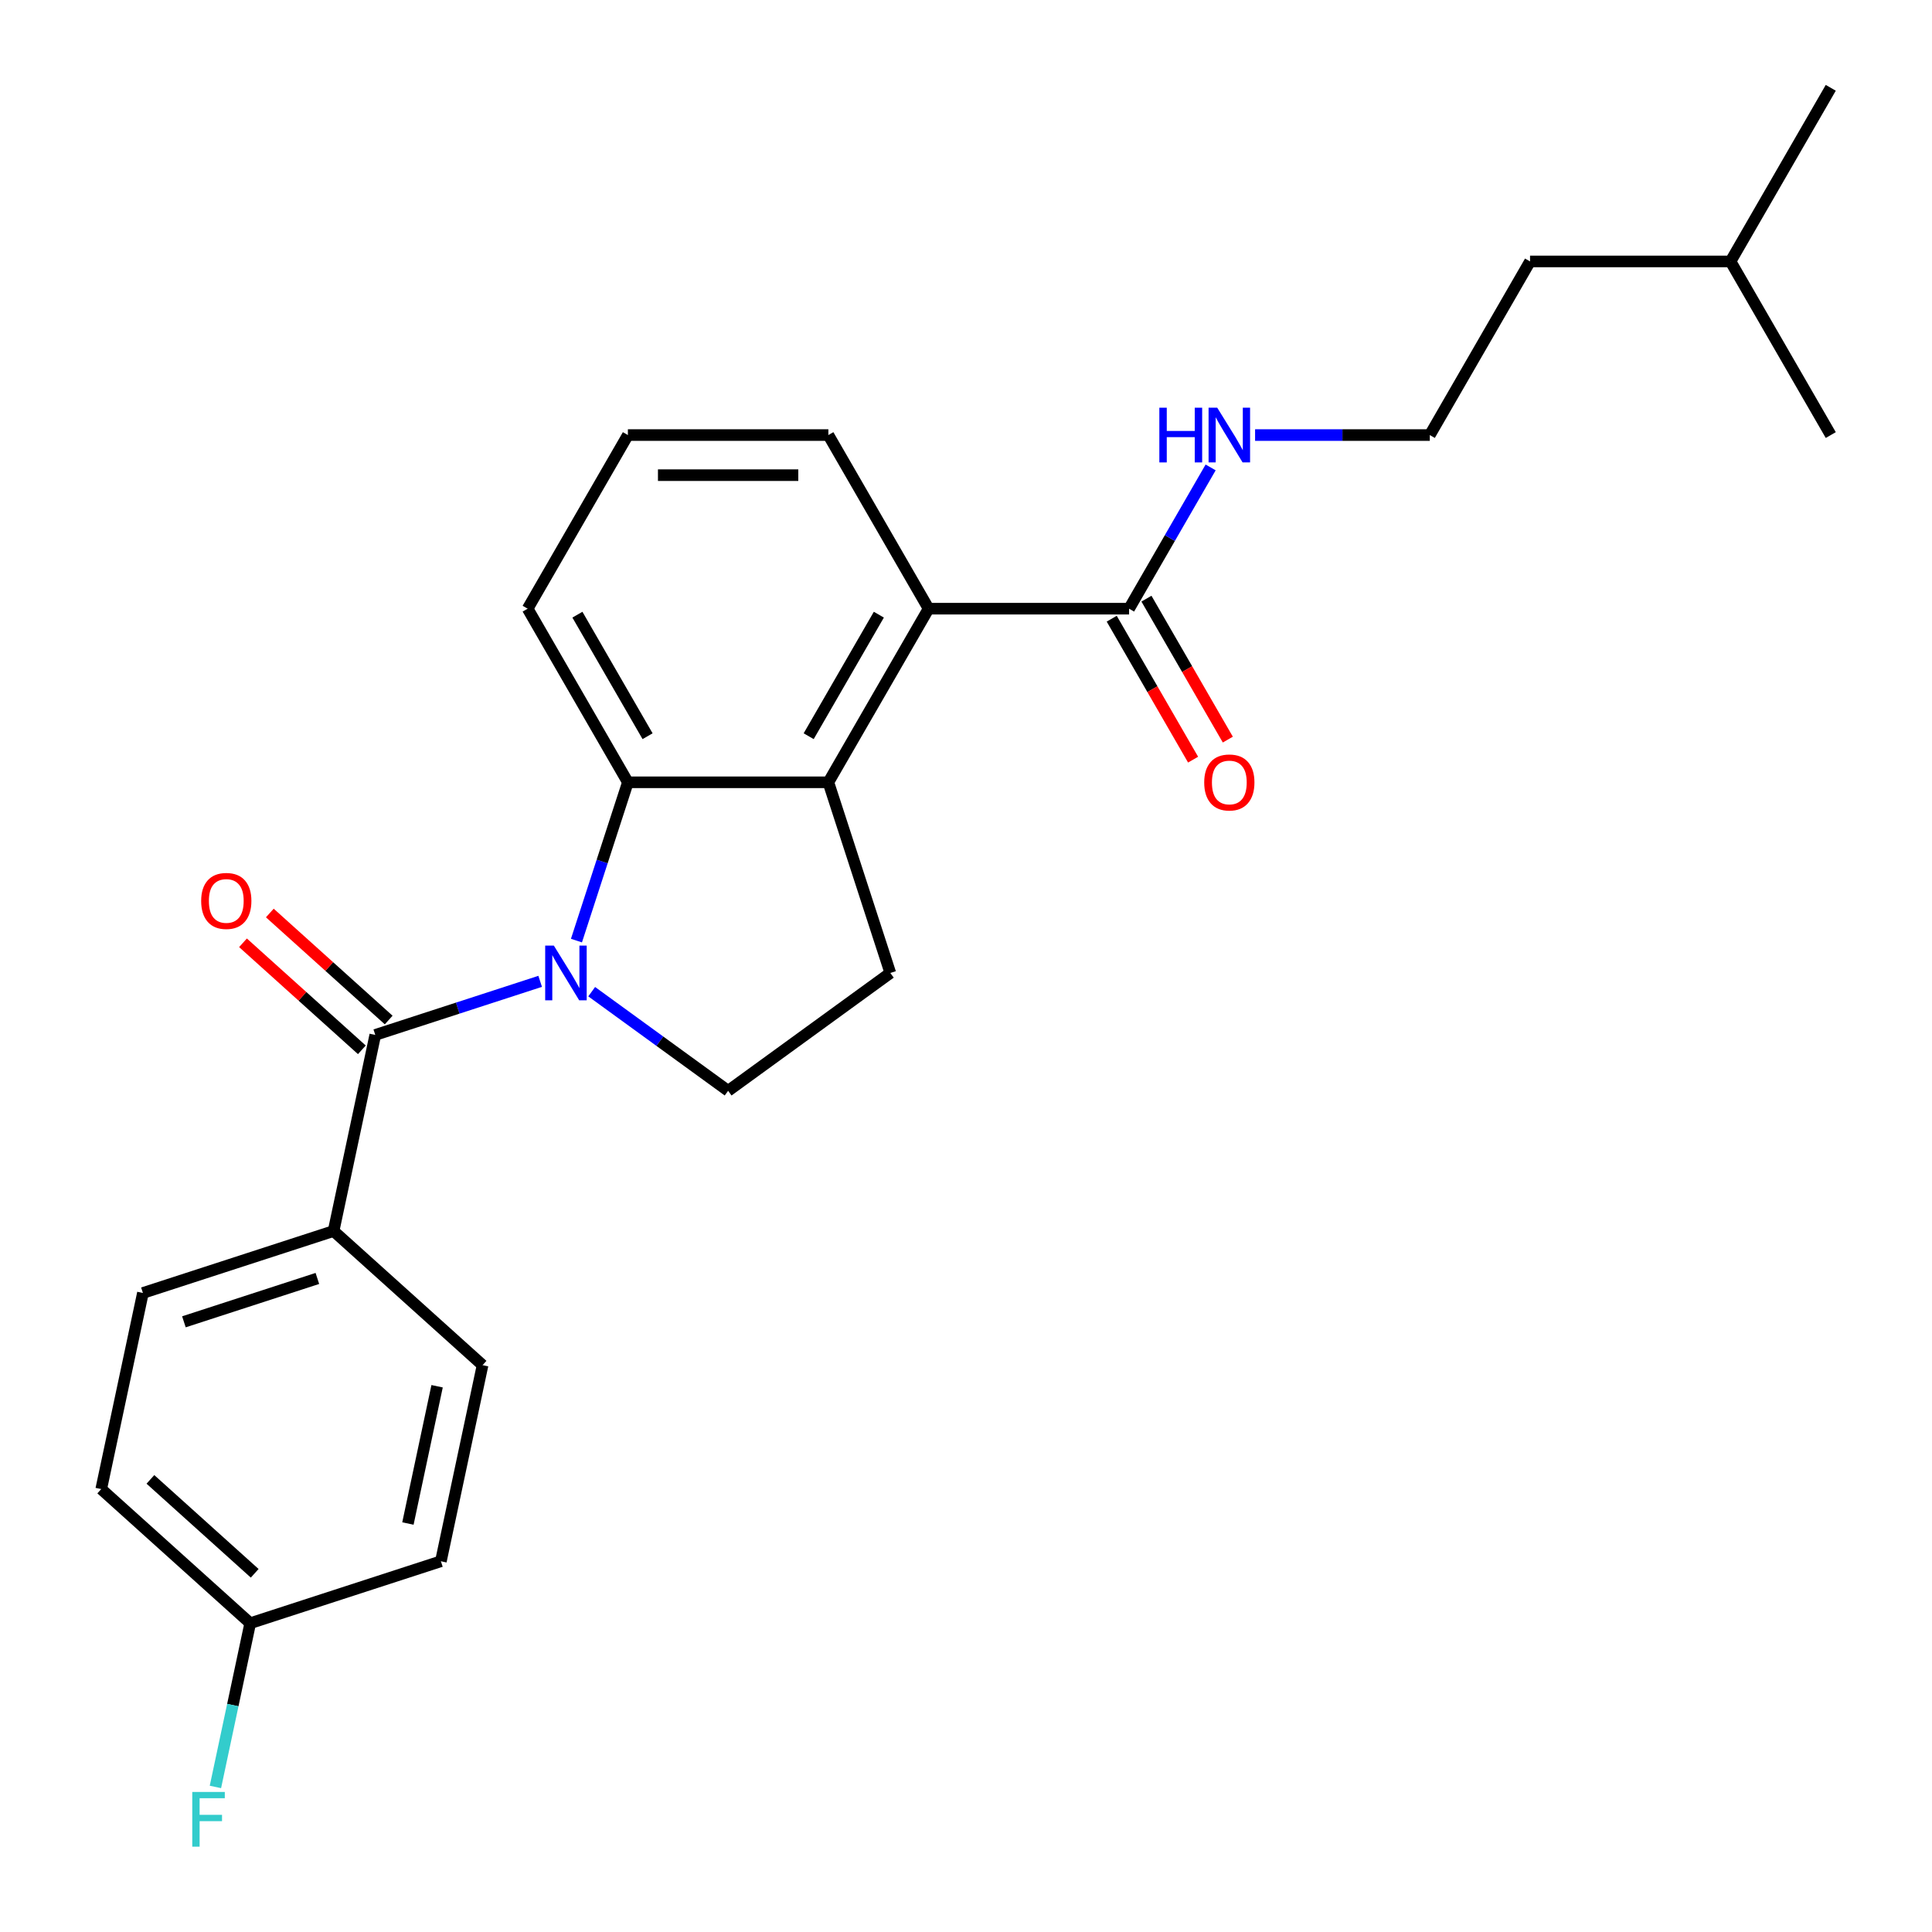 <?xml version='1.0' encoding='iso-8859-1'?>
<svg version='1.1' baseProfile='full'
              xmlns='http://www.w3.org/2000/svg'
                      xmlns:rdkit='http://www.rdkit.org/xml'
                      xmlns:xlink='http://www.w3.org/1999/xlink'
                  xml:space='preserve'
width='1000px' height='1000px' viewBox='0 0 1000 1000'>
<!-- END OF HEADER -->
<rect style='opacity:1.0;fill:#FFFFFF;stroke:none' width='1000' height='1000' x='0' y='0'> </rect>
<path class='bond-0' d='M 279.592,507.94 L 236.915,521.806' style='fill:none;fill-rule:evenodd;stroke:#0000FF;stroke-width:6px;stroke-linecap:butt;stroke-linejoin:miter;stroke-opacity:1' />
<path class='bond-0' d='M 236.915,521.806 L 194.237,535.673' style='fill:none;fill-rule:evenodd;stroke:#000000;stroke-width:6px;stroke-linecap:butt;stroke-linejoin:miter;stroke-opacity:1' />
<path class='bond-1' d='M 298.37,486.853 L 311.682,445.885' style='fill:none;fill-rule:evenodd;stroke:#0000FF;stroke-width:6px;stroke-linecap:butt;stroke-linejoin:miter;stroke-opacity:1' />
<path class='bond-1' d='M 311.682,445.885 L 324.993,404.918' style='fill:none;fill-rule:evenodd;stroke:#000000;stroke-width:6px;stroke-linecap:butt;stroke-linejoin:miter;stroke-opacity:1' />
<path class='bond-4' d='M 306.261,513.295 L 341.569,538.948' style='fill:none;fill-rule:evenodd;stroke:#0000FF;stroke-width:6px;stroke-linecap:butt;stroke-linejoin:miter;stroke-opacity:1' />
<path class='bond-4' d='M 341.569,538.948 L 376.877,564.6' style='fill:none;fill-rule:evenodd;stroke:#000000;stroke-width:6px;stroke-linecap:butt;stroke-linejoin:miter;stroke-opacity:1' />
<path class='bond-7' d='M 194.237,535.673 L 172.663,637.174' style='fill:none;fill-rule:evenodd;stroke:#000000;stroke-width:6px;stroke-linecap:butt;stroke-linejoin:miter;stroke-opacity:1' />
<path class='bond-8' d='M 201.181,527.962 L 170.42,500.265' style='fill:none;fill-rule:evenodd;stroke:#000000;stroke-width:6px;stroke-linecap:butt;stroke-linejoin:miter;stroke-opacity:1' />
<path class='bond-8' d='M 170.42,500.265 L 139.66,472.568' style='fill:none;fill-rule:evenodd;stroke:#FF0000;stroke-width:6px;stroke-linecap:butt;stroke-linejoin:miter;stroke-opacity:1' />
<path class='bond-8' d='M 187.294,543.385 L 156.534,515.688' style='fill:none;fill-rule:evenodd;stroke:#000000;stroke-width:6px;stroke-linecap:butt;stroke-linejoin:miter;stroke-opacity:1' />
<path class='bond-8' d='M 156.534,515.688 L 125.773,487.991' style='fill:none;fill-rule:evenodd;stroke:#FF0000;stroke-width:6px;stroke-linecap:butt;stroke-linejoin:miter;stroke-opacity:1' />
<path class='bond-2' d='M 324.993,404.918 L 428.761,404.918' style='fill:none;fill-rule:evenodd;stroke:#000000;stroke-width:6px;stroke-linecap:butt;stroke-linejoin:miter;stroke-opacity:1' />
<path class='bond-14' d='M 324.993,404.918 L 273.109,315.052' style='fill:none;fill-rule:evenodd;stroke:#000000;stroke-width:6px;stroke-linecap:butt;stroke-linejoin:miter;stroke-opacity:1' />
<path class='bond-14' d='M 335.183,381.061 L 298.864,318.155' style='fill:none;fill-rule:evenodd;stroke:#000000;stroke-width:6px;stroke-linecap:butt;stroke-linejoin:miter;stroke-opacity:1' />
<path class='bond-3' d='M 428.761,404.918 L 480.645,315.052' style='fill:none;fill-rule:evenodd;stroke:#000000;stroke-width:6px;stroke-linecap:butt;stroke-linejoin:miter;stroke-opacity:1' />
<path class='bond-3' d='M 418.57,381.061 L 454.889,318.155' style='fill:none;fill-rule:evenodd;stroke:#000000;stroke-width:6px;stroke-linecap:butt;stroke-linejoin:miter;stroke-opacity:1' />
<path class='bond-25' d='M 428.761,404.918 L 460.827,503.607' style='fill:none;fill-rule:evenodd;stroke:#000000;stroke-width:6px;stroke-linecap:butt;stroke-linejoin:miter;stroke-opacity:1' />
<path class='bond-5' d='M 480.645,315.052 L 584.413,315.052' style='fill:none;fill-rule:evenodd;stroke:#000000;stroke-width:6px;stroke-linecap:butt;stroke-linejoin:miter;stroke-opacity:1' />
<path class='bond-26' d='M 480.645,315.052 L 428.761,225.186' style='fill:none;fill-rule:evenodd;stroke:#000000;stroke-width:6px;stroke-linecap:butt;stroke-linejoin:miter;stroke-opacity:1' />
<path class='bond-6' d='M 376.877,564.6 L 460.827,503.607' style='fill:none;fill-rule:evenodd;stroke:#000000;stroke-width:6px;stroke-linecap:butt;stroke-linejoin:miter;stroke-opacity:1' />
<path class='bond-9' d='M 575.426,320.24 L 596.486,356.716' style='fill:none;fill-rule:evenodd;stroke:#000000;stroke-width:6px;stroke-linecap:butt;stroke-linejoin:miter;stroke-opacity:1' />
<path class='bond-9' d='M 596.486,356.716 L 617.545,393.192' style='fill:none;fill-rule:evenodd;stroke:#FF0000;stroke-width:6px;stroke-linecap:butt;stroke-linejoin:miter;stroke-opacity:1' />
<path class='bond-9' d='M 593.4,309.864 L 614.459,346.339' style='fill:none;fill-rule:evenodd;stroke:#000000;stroke-width:6px;stroke-linecap:butt;stroke-linejoin:miter;stroke-opacity:1' />
<path class='bond-9' d='M 614.459,346.339 L 635.518,382.815' style='fill:none;fill-rule:evenodd;stroke:#FF0000;stroke-width:6px;stroke-linecap:butt;stroke-linejoin:miter;stroke-opacity:1' />
<path class='bond-10' d='M 584.413,315.052 L 605.518,278.496' style='fill:none;fill-rule:evenodd;stroke:#000000;stroke-width:6px;stroke-linecap:butt;stroke-linejoin:miter;stroke-opacity:1' />
<path class='bond-10' d='M 605.518,278.496 L 626.624,241.94' style='fill:none;fill-rule:evenodd;stroke:#0000FF;stroke-width:6px;stroke-linecap:butt;stroke-linejoin:miter;stroke-opacity:1' />
<path class='bond-11' d='M 172.663,637.174 L 73.973,669.24' style='fill:none;fill-rule:evenodd;stroke:#000000;stroke-width:6px;stroke-linecap:butt;stroke-linejoin:miter;stroke-opacity:1' />
<path class='bond-11' d='M 164.272,661.722 L 95.19,684.168' style='fill:none;fill-rule:evenodd;stroke:#000000;stroke-width:6px;stroke-linecap:butt;stroke-linejoin:miter;stroke-opacity:1' />
<path class='bond-12' d='M 172.663,637.174 L 249.777,706.608' style='fill:none;fill-rule:evenodd;stroke:#000000;stroke-width:6px;stroke-linecap:butt;stroke-linejoin:miter;stroke-opacity:1' />
<path class='bond-19' d='M 649.631,225.186 L 694.848,225.186' style='fill:none;fill-rule:evenodd;stroke:#0000FF;stroke-width:6px;stroke-linecap:butt;stroke-linejoin:miter;stroke-opacity:1' />
<path class='bond-19' d='M 694.848,225.186 L 740.065,225.186' style='fill:none;fill-rule:evenodd;stroke:#000000;stroke-width:6px;stroke-linecap:butt;stroke-linejoin:miter;stroke-opacity:1' />
<path class='bond-16' d='M 73.973,669.24 L 52.399,770.74' style='fill:none;fill-rule:evenodd;stroke:#000000;stroke-width:6px;stroke-linecap:butt;stroke-linejoin:miter;stroke-opacity:1' />
<path class='bond-15' d='M 249.777,706.608 L 228.203,808.109' style='fill:none;fill-rule:evenodd;stroke:#000000;stroke-width:6px;stroke-linecap:butt;stroke-linejoin:miter;stroke-opacity:1' />
<path class='bond-15' d='M 226.241,717.518 L 211.139,788.569' style='fill:none;fill-rule:evenodd;stroke:#000000;stroke-width:6px;stroke-linecap:butt;stroke-linejoin:miter;stroke-opacity:1' />
<path class='bond-13' d='M 129.513,840.175 L 228.203,808.109' style='fill:none;fill-rule:evenodd;stroke:#000000;stroke-width:6px;stroke-linecap:butt;stroke-linejoin:miter;stroke-opacity:1' />
<path class='bond-17' d='M 129.513,840.175 L 120.507,882.548' style='fill:none;fill-rule:evenodd;stroke:#000000;stroke-width:6px;stroke-linecap:butt;stroke-linejoin:miter;stroke-opacity:1' />
<path class='bond-17' d='M 120.507,882.548 L 111.5,924.921' style='fill:none;fill-rule:evenodd;stroke:#33CCCC;stroke-width:6px;stroke-linecap:butt;stroke-linejoin:miter;stroke-opacity:1' />
<path class='bond-27' d='M 129.513,840.175 L 52.399,770.74' style='fill:none;fill-rule:evenodd;stroke:#000000;stroke-width:6px;stroke-linecap:butt;stroke-linejoin:miter;stroke-opacity:1' />
<path class='bond-27' d='M 131.833,814.337 L 77.853,765.733' style='fill:none;fill-rule:evenodd;stroke:#000000;stroke-width:6px;stroke-linecap:butt;stroke-linejoin:miter;stroke-opacity:1' />
<path class='bond-20' d='M 273.109,315.052 L 324.993,225.186' style='fill:none;fill-rule:evenodd;stroke:#000000;stroke-width:6px;stroke-linecap:butt;stroke-linejoin:miter;stroke-opacity:1' />
<path class='bond-18' d='M 428.761,225.186 L 324.993,225.186' style='fill:none;fill-rule:evenodd;stroke:#000000;stroke-width:6px;stroke-linecap:butt;stroke-linejoin:miter;stroke-opacity:1' />
<path class='bond-18' d='M 413.196,245.94 L 340.558,245.94' style='fill:none;fill-rule:evenodd;stroke:#000000;stroke-width:6px;stroke-linecap:butt;stroke-linejoin:miter;stroke-opacity:1' />
<path class='bond-21' d='M 740.065,225.186 L 791.949,135.32' style='fill:none;fill-rule:evenodd;stroke:#000000;stroke-width:6px;stroke-linecap:butt;stroke-linejoin:miter;stroke-opacity:1' />
<path class='bond-22' d='M 791.949,135.32 L 895.717,135.32' style='fill:none;fill-rule:evenodd;stroke:#000000;stroke-width:6px;stroke-linecap:butt;stroke-linejoin:miter;stroke-opacity:1' />
<path class='bond-23' d='M 895.717,135.32 L 947.601,45.455' style='fill:none;fill-rule:evenodd;stroke:#000000;stroke-width:6px;stroke-linecap:butt;stroke-linejoin:miter;stroke-opacity:1' />
<path class='bond-24' d='M 895.717,135.32 L 947.601,225.186' style='fill:none;fill-rule:evenodd;stroke:#000000;stroke-width:6px;stroke-linecap:butt;stroke-linejoin:miter;stroke-opacity:1' />
<path  class='atom-0' d='M 286.667 489.447
L 295.947 504.447
Q 296.867 505.927, 298.347 508.607
Q 299.827 511.287, 299.907 511.447
L 299.907 489.447
L 303.667 489.447
L 303.667 517.767
L 299.787 517.767
L 289.827 501.367
Q 288.667 499.447, 287.427 497.247
Q 286.227 495.047, 285.867 494.367
L 285.867 517.767
L 282.187 517.767
L 282.187 489.447
L 286.667 489.447
' fill='#0000FF'/>
<path  class='atom-9' d='M 104.123 466.319
Q 104.123 459.519, 107.483 455.719
Q 110.843 451.919, 117.123 451.919
Q 123.403 451.919, 126.763 455.719
Q 130.123 459.519, 130.123 466.319
Q 130.123 473.199, 126.723 477.119
Q 123.323 480.999, 117.123 480.999
Q 110.883 480.999, 107.483 477.119
Q 104.123 473.239, 104.123 466.319
M 117.123 477.799
Q 121.443 477.799, 123.763 474.919
Q 126.123 471.999, 126.123 466.319
Q 126.123 460.759, 123.763 457.959
Q 121.443 455.119, 117.123 455.119
Q 112.803 455.119, 110.443 457.919
Q 108.123 460.719, 108.123 466.319
Q 108.123 472.039, 110.443 474.919
Q 112.803 477.799, 117.123 477.799
' fill='#FF0000'/>
<path  class='atom-10' d='M 623.297 404.998
Q 623.297 398.198, 626.657 394.398
Q 630.017 390.598, 636.297 390.598
Q 642.577 390.598, 645.937 394.398
Q 649.297 398.198, 649.297 404.998
Q 649.297 411.878, 645.897 415.798
Q 642.497 419.678, 636.297 419.678
Q 630.057 419.678, 626.657 415.798
Q 623.297 411.918, 623.297 404.998
M 636.297 416.478
Q 640.617 416.478, 642.937 413.598
Q 645.297 410.678, 645.297 404.998
Q 645.297 399.438, 642.937 396.638
Q 640.617 393.798, 636.297 393.798
Q 631.977 393.798, 629.617 396.598
Q 627.297 399.398, 627.297 404.998
Q 627.297 410.718, 629.617 413.598
Q 631.977 416.478, 636.297 416.478
' fill='#FF0000'/>
<path  class='atom-11' d='M 600.077 211.026
L 603.917 211.026
L 603.917 223.066
L 618.397 223.066
L 618.397 211.026
L 622.237 211.026
L 622.237 239.346
L 618.397 239.346
L 618.397 226.266
L 603.917 226.266
L 603.917 239.346
L 600.077 239.346
L 600.077 211.026
' fill='#0000FF'/>
<path  class='atom-11' d='M 630.037 211.026
L 639.317 226.026
Q 640.237 227.506, 641.717 230.186
Q 643.197 232.866, 643.277 233.026
L 643.277 211.026
L 647.037 211.026
L 647.037 239.346
L 643.157 239.346
L 633.197 222.946
Q 632.037 221.026, 630.797 218.826
Q 629.597 216.626, 629.237 215.946
L 629.237 239.346
L 625.557 239.346
L 625.557 211.026
L 630.037 211.026
' fill='#0000FF'/>
<path  class='atom-18' d='M 99.519 927.515
L 116.359 927.515
L 116.359 930.755
L 103.319 930.755
L 103.319 939.355
L 114.919 939.355
L 114.919 942.635
L 103.319 942.635
L 103.319 955.835
L 99.519 955.835
L 99.519 927.515
' fill='#33CCCC'/>
</svg>
